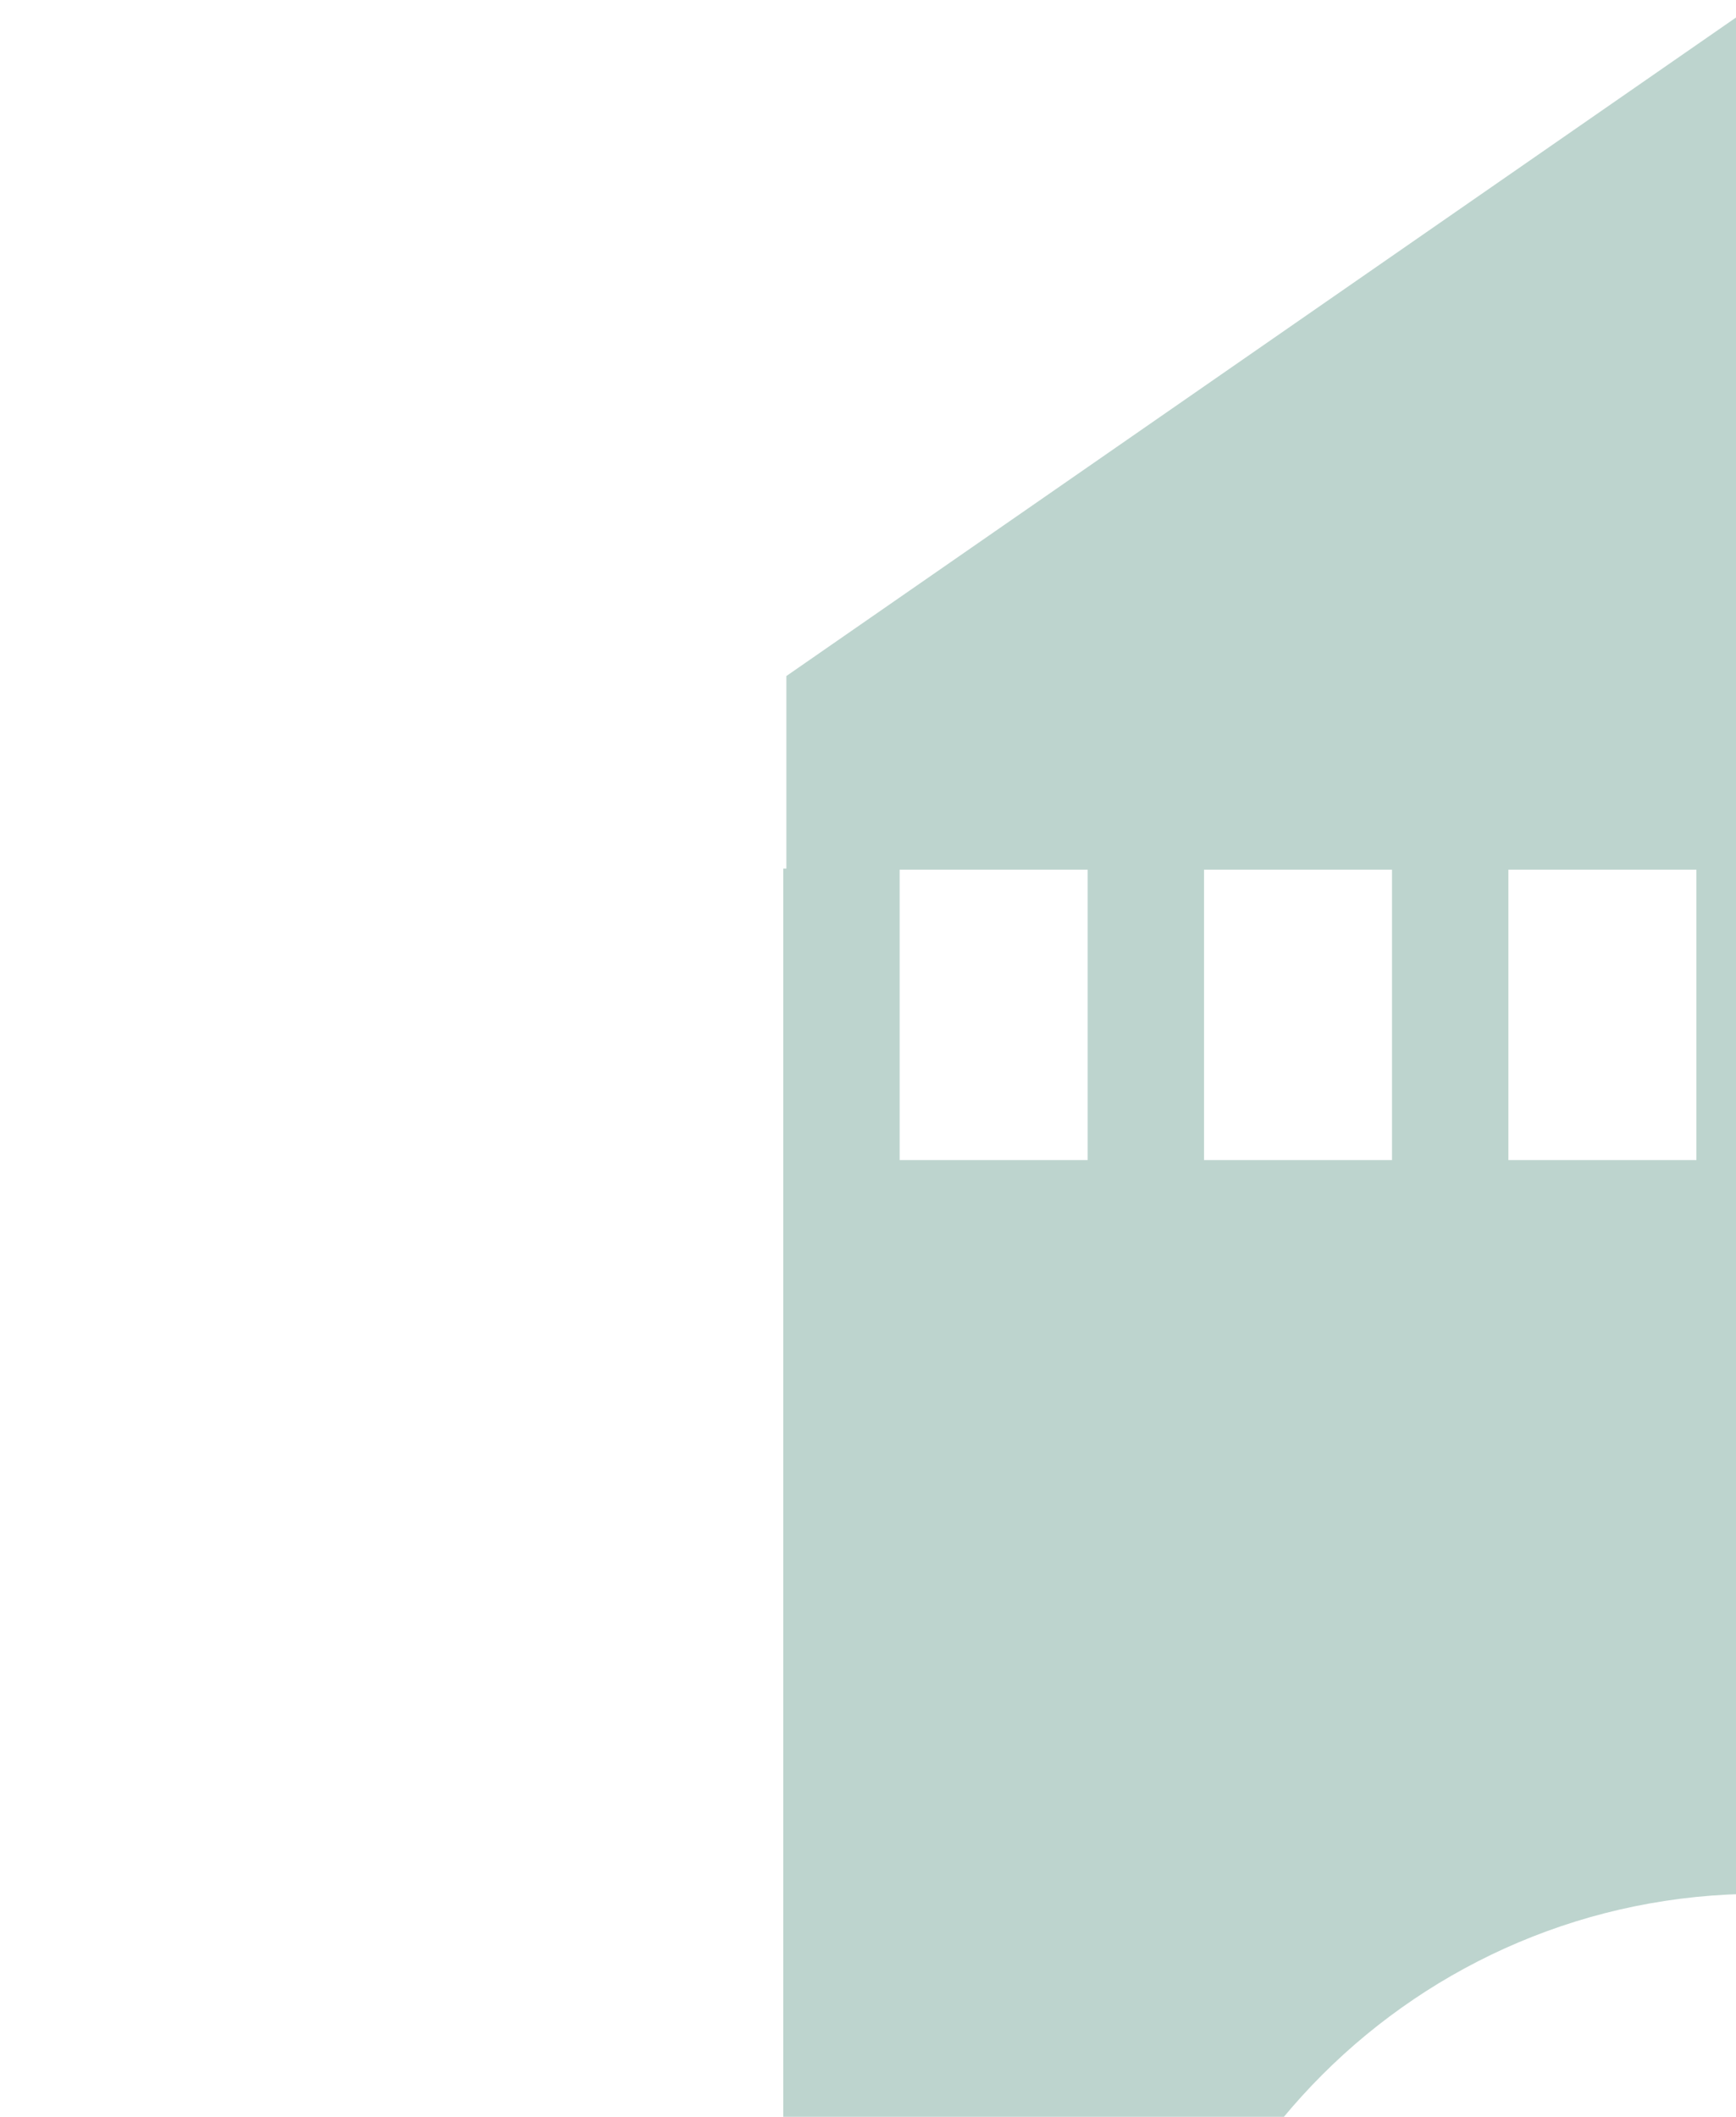 <?xml version="1.0" encoding="UTF-8"?> <svg xmlns="http://www.w3.org/2000/svg" width="461" height="562" viewBox="0 0 461 562" fill="none"><g clip-path="url(#clip0_102_75)"><path fill-rule="evenodd" clip-rule="evenodd" d="M726.6 179.482L467.711 0L208.822 179.482V230.593H208V308V337.569V751H303.09V666.82C303.09 576.229 376.529 502.79 467.12 502.79C557.712 502.79 631.15 576.229 631.15 666.82V751H726V337.569H726.24V230.89H726.6V179.482ZM695.336 230.89V308H643.035V230.89H695.336ZM612.131 230.89H562.211V308H612.131V230.89ZM531.307 230.89V308H481.387V230.89H531.307ZM400.557 308H450.482V230.89H400.557V308ZM288.83 230.89H238.904V308H288.83V230.89ZM319.734 230.89H369.652V308H319.734V230.89Z" fill="#BDD4CE"></path></g><defs><clipPath id="clip0_102_75"><rect width="462" height="562" fill="white"></rect></clipPath></defs></svg> 